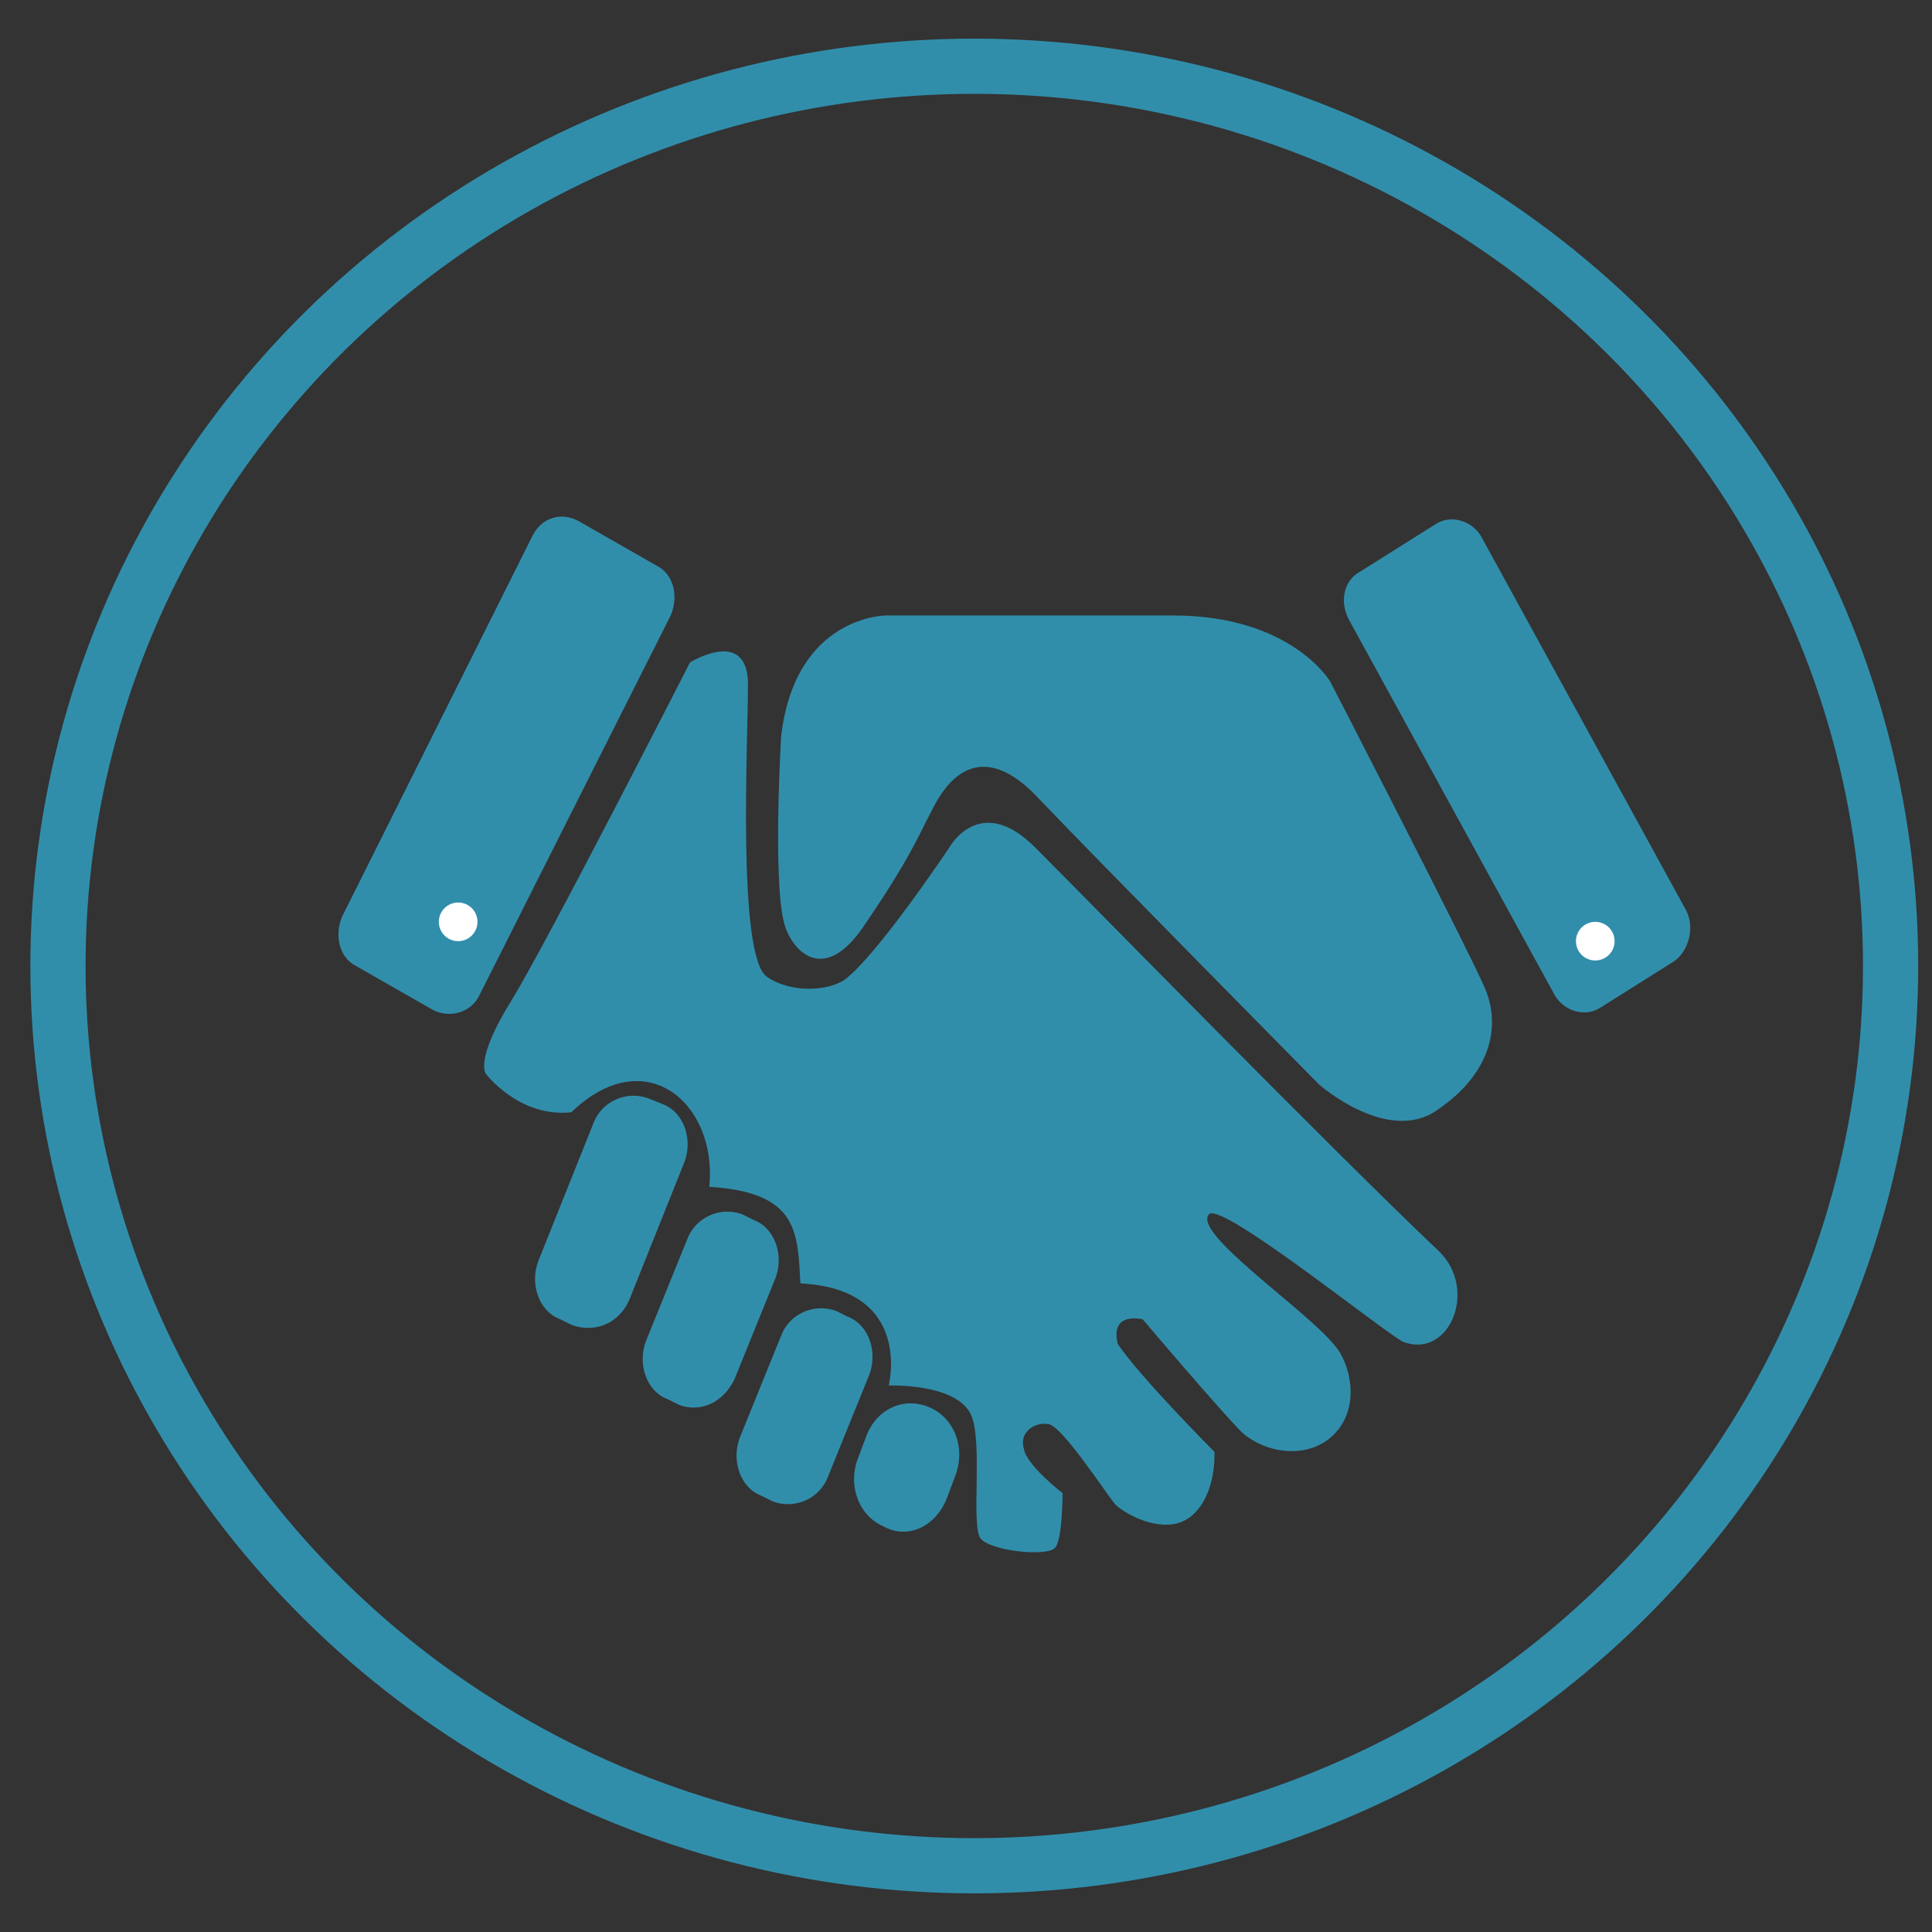 <?xml version="1.0" encoding="utf-8"?>
<!-- Generator: Adobe Illustrator 25.2.0, SVG Export Plug-In . SVG Version: 6.00 Build 0)  -->
<svg version="1.1" id="圖層_1" xmlns="http://www.w3.org/2000/svg" xmlns:xlink="http://www.w3.org/1999/xlink" x="0px" y="0px"
	 viewBox="0 0 70 70" style="enable-background:new 0 0 70 70;" xml:space="preserve">
<rect x="0" y="0" width="70" height="70" fill="#333333" stroke="none"/>
<style type="text/css">
	.st0{fill:none;stroke:#318EAB;stroke-width:2;stroke-miterlimit:10;}
	.st1{fill:#318EAB;}
	.st2{fill:#FFFFFF;}
</style>
<ellipse class="st0" cx="35.3" cy="35" rx="33.2" ry="32.6"/>
<g>
	<path class="st1" d="M49.3,20.7L52,19c0.6-0.4,1.4-0.1,1.7,0.5L61.1,33c0.3,0.6,0.1,1.4-0.4,1.8l-2.7,1.7c-0.6,0.4-1.4,0.1-1.7-0.5
		l-7.4-13.5C48.5,21.8,48.7,21,49.3,20.7z"/>
	<path class="st1" d="M21,18.9l2.8,1.6c0.6,0.3,0.8,1.1,0.5,1.8L17.4,36c-0.3,0.7-1.1,0.9-1.7,0.6L12.9,35c-0.6-0.3-0.8-1.1-0.5-1.8
		l6.9-13.8C19.6,18.8,20.3,18.5,21,18.9z"/>
	<ellipse class="st2" cx="57.8" cy="34.1" rx="0.7" ry="0.7"/>
	<ellipse class="st2" cx="16.6" cy="33.4" rx="0.7" ry="0.7"/>
	<path class="st1" d="M28.3,26.7c0,0-0.3,5.1,0.1,6.7c0.2,0.9,1.4,2.5,3,0c1.7-2.5,1.9-3.2,2.5-4.3c0.5-0.9,1.7-2.4,3.8-0.1
		c2.1,2.2,10.1,10.3,10.1,10.3s2.5,2.2,4.3,0.9c1.9-1.3,2.3-3,1.7-4.4c-0.6-1.4-5.6-11.1-5.6-11.1s-1.4-2.4-5.7-2.4s-10.4,0-10.4,0
		S28.8,22.3,28.3,26.7z"/>
	<path class="st1" d="M44.3,42.5c-1-0.3-0.5-0.5-1,0"/>
	<path class="st1" d="M43.8,44c-0.6,0.7,3.6,3.5,4.6,4.8c0.5,0.6,0.9,2.1,0,3.1c-0.9,1-2.5,0.8-3.4,0c-0.8-0.8-3.6-4.1-3.6-4.1
		s-1.2-0.3-0.9,0.9c0.9,1.3,3.5,3.9,3.5,3.9s0.1,1.5-0.8,2.3c-0.9,0.8-2.4,0-2.8-0.4c-0.4-0.5-1.9-2.8-2.4-2.9
		c-0.5-0.1-1.1,0.3-0.9,0.9c0.1,0.6,1.4,1.6,1.4,1.6s0,1.8-0.3,2c-0.3,0.3-2.4,0.1-2.7-0.4c-0.3-0.6,0.1-3.4-0.3-4.4
		c-0.5-1.2-3-1.1-3-1.1s0.9-3.5-3.2-3.7c-0.1-1.9-0.1-3.3-3.3-3.5c0.3-3-2.3-5.3-5-2.7c-1.9,0.2-3.1-1.4-3.1-1.4s-0.4-0.5,0.9-2.6
		s6.5-12.3,6.5-12.3s2.1-1.3,2.1,0.8s-0.4,9.9,0.7,10.6c0.9,0.6,2.2,0.5,2.8,0.1c1.2-0.9,3.8-4.8,3.8-4.8s1.1-2,3.1,0
		s10.8,11,14.6,14.6c1.5,1.4,0.4,4-1.3,3.3C49.8,48,44.2,43.5,43.8,44z"/>
	<path class="st1" d="M20.7,48l-0.4-0.2c-0.8-0.3-1.1-1.3-0.8-2.1l2-5c0.3-0.8,1.2-1.2,2-0.9L24,40c0.8,0.3,1.1,1.3,0.8,2.1l-2,5
		C22.4,48,21.5,48.3,20.7,48z"/>
	<path class="st1" d="M24.6,50.9l-0.4-0.2c-0.8-0.3-1.1-1.3-0.8-2.1l1.5-3.7c0.3-0.8,1.2-1.2,2-0.9l0.4,0.2c0.8,0.3,1.1,1.3,0.8,2.1
		L26.6,50C26.2,50.8,25.4,51.2,24.6,50.9z"/>
	<path class="st1" d="M28,54.4l-0.4-0.2c-0.8-0.3-1.1-1.3-0.8-2.1l1.5-3.7c0.3-0.8,1.2-1.2,2-0.9l0.4,0.2c0.8,0.3,1.1,1.3,0.8,2.1
		L30,53.5C29.7,54.3,28.8,54.7,28,54.4z"/>
	<path class="st1" d="M32,55.3L32,55.3c-0.9-0.4-1.3-1.5-0.9-2.5l0.3-0.8c0.4-1,1.4-1.4,2.3-1l0,0c0.9,0.4,1.3,1.5,0.9,2.5l-0.3,0.8
		C33.9,55.3,32.9,55.8,32,55.3z"/>
</g>
</svg>
